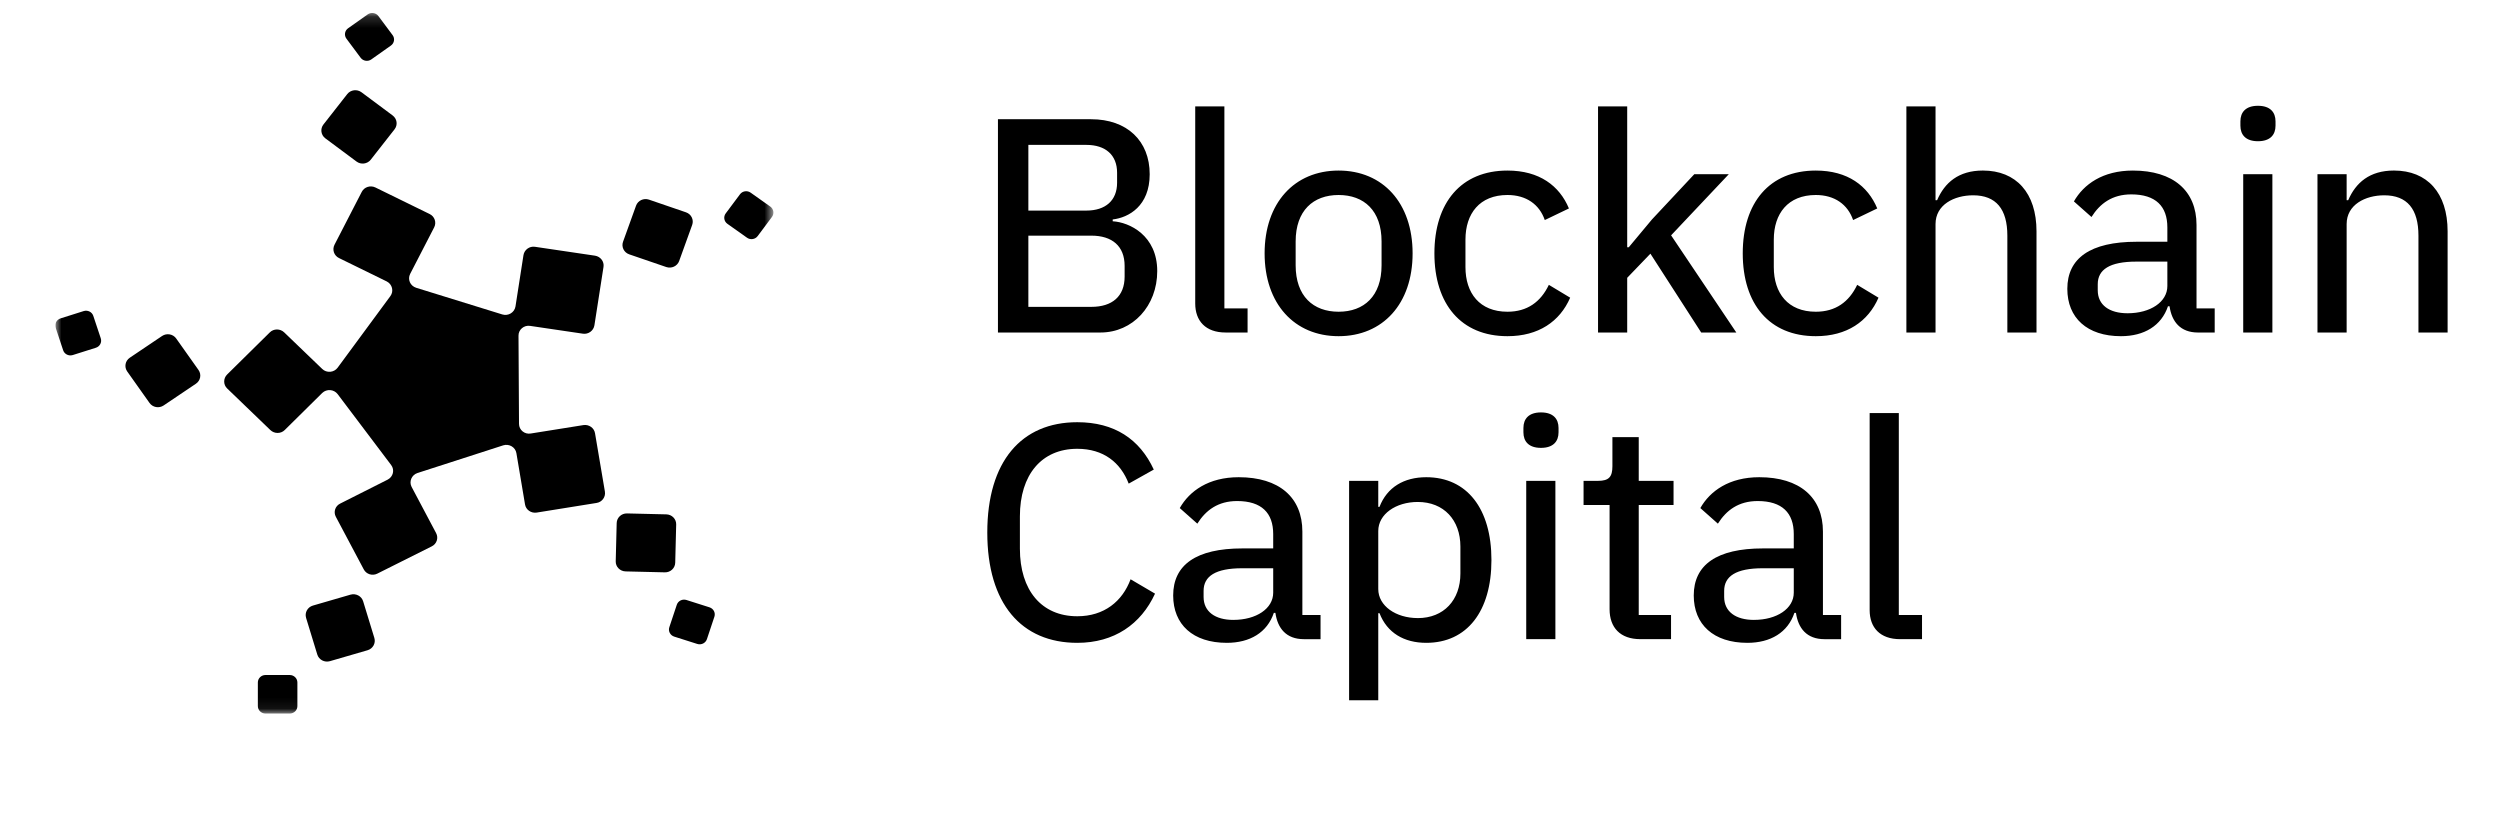 <svg width="224" height="73" fill="none" xmlns="http://www.w3.org/2000/svg"><g filter="url(#a)"><g style="mix-blend-mode:difference" clip-path="url(#b)"><path d="M89.416 29.793h9.187c2.893 0 5.085-2.382 5.085-5.503 0-3.204-2.501-4.381-3.99-4.463v-.164c1.433-.164 3.314-1.205 3.314-4.052 0-2.984-2.022-4.928-5.253-4.928H89.416v19.111Zm2.725-8.679h5.647c1.854 0 2.978.931 2.978 2.711v.958c0 1.78-1.124 2.711-2.978 2.711h-5.647V21.114Zm0-8.132h5.197c1.714 0 2.753.903 2.753 2.491v.904c0 1.588-1.04 2.491-2.753 2.491h-5.197v-5.886ZM111.783 29.793v-2.163h-2.078V9.532h-2.613V27.192c0 1.561.927 2.601 2.725 2.601h1.966ZM119.939 30.122c3.961 0 6.63-2.902 6.63-7.42 0-4.518-2.669-7.42-6.63-7.42s-6.63 2.902-6.63 7.42c0 4.518 2.669 7.42 6.63 7.42Zm0-2.191c-2.275 0-3.849-1.396-3.849-4.162v-2.135c0-2.765 1.574-4.162 3.849-4.162 2.276 0 3.849 1.396 3.849 4.162v2.135c0 2.765-1.573 4.162-3.849 4.162ZM135.07 30.122c2.781 0 4.691-1.314 5.618-3.45l-1.91-1.15c-.731 1.533-1.939 2.409-3.708 2.409-2.501 0-3.765-1.67-3.765-3.997v-2.464c0-2.328 1.264-3.998 3.765-3.998 1.685 0 2.865.849 3.343 2.245l2.163-1.04c-.843-2.026-2.641-3.395-5.506-3.395-4.159 0-6.547 2.875-6.547 7.42 0 4.545 2.388 7.42 6.547 7.42ZM143.184 29.793h2.613v-4.901l2.079-2.163 4.551 7.064h3.147l-5.844-8.707 5.169-5.476h-3.091l-3.792 4.052-2.079 2.492h-.14V9.532h-2.613V29.793ZM162.696 30.122c2.781 0 4.691-1.314 5.618-3.45l-1.91-1.15c-.73 1.533-1.938 2.409-3.708 2.409-2.5 0-3.764-1.67-3.764-3.997v-2.464c0-2.328 1.264-3.998 3.764-3.998 1.686 0 2.865.849 3.343 2.245l2.163-1.04c-.843-2.026-2.641-3.395-5.506-3.395-4.158 0-6.546 2.875-6.546 7.42 0 4.545 2.388 7.42 6.546 7.42ZM170.812 29.793h2.612v-9.72c0-1.725 1.658-2.574 3.372-2.574 2.051 0 3.063 1.232 3.063 3.614v8.679h2.612v-9.063c0-3.45-1.826-5.449-4.804-5.449-2.191 0-3.428 1.095-4.101 2.656h-.142V9.532h-2.612V29.793ZM198.437 29.793v-2.163h-1.629v-7.474c0-3.067-2.08-4.874-5.704-4.874-2.697 0-4.411 1.232-5.282 2.765l1.574 1.396c.759-1.205 1.854-2.026 3.568-2.026 2.192 0 3.231 1.068 3.231 2.957v1.287h-2.753c-4.158 0-6.21 1.478-6.21 4.217 0 2.601 1.77 4.244 4.805 4.244 2.078 0 3.624-.931 4.214-2.683h.14c.197 1.369.955 2.355 2.557 2.355h1.489Zm-7.81-1.725c-1.63 0-2.669-.739-2.669-2.053v-.548c0-1.314 1.067-2.026 3.456-2.026h2.781v2.191c0 1.424-1.518 2.437-3.568 2.437ZM202.313 12.654c1.096 0 1.574-.575 1.574-1.396v-.383c0-.821-.478-1.396-1.574-1.396-1.095 0-1.573.575-1.573 1.396v.383c0 .822.478 1.396 1.573 1.396Zm-1.321 17.14h2.613V15.611h-2.613v14.183ZM210.259 29.793v-9.72c0-1.725 1.658-2.574 3.371-2.574 2.052 0 3.063 1.232 3.063 3.614v8.679h2.613v-9.063c0-3.45-1.826-5.449-4.805-5.449-2.191 0-3.427 1.095-4.101 2.656h-.141v-2.327h-2.613v14.183h2.613ZM96.524 57.598c3.315 0 5.703-1.67 6.967-4.408l-2.191-1.287c-.731 1.971-2.36 3.313-4.776 3.313-3.203 0-5.141-2.327-5.141-6.051v-2.902c0-3.724 1.939-6.051 5.141-6.051 2.36 0 3.877 1.232 4.607 3.121l2.248-1.259c-1.265-2.738-3.54-4.244-6.855-4.244-5.001 0-8.063 3.505-8.063 9.884 0 6.38 3.062 9.884 8.063 9.884ZM118.321 57.269V55.106h-1.629v-7.475c0-3.066-2.079-4.873-5.704-4.873-2.696 0-4.41 1.232-5.281 2.765l1.574 1.397c.758-1.205 1.853-2.026 3.567-2.026 2.192 0 3.231 1.068 3.231 2.957v1.287h-2.753c-4.158 0-6.209 1.478-6.209 4.216 0 2.601 1.77 4.244 4.804 4.244 2.08 0 3.624-.931 4.214-2.683h.141c.196 1.369.955 2.355 2.556 2.355h1.489Zm-7.81-1.725c-1.629 0-2.669-.739-2.669-2.054v-.548c0-1.314 1.068-2.026 3.456-2.026h2.781v2.19c0 1.424-1.517 2.437-3.568 2.437ZM120.879 62.745h2.613v-7.803h.112c.674 1.752 2.192 2.656 4.186 2.656 3.652 0 5.843-2.82 5.843-7.42 0-4.6-2.191-7.42-5.843-7.42-1.994 0-3.512.903-4.186 2.655h-.112v-2.327h-2.613v19.659Zm6.153-7.365c-1.967 0-3.54-1.095-3.54-2.601v-5.202c0-1.506 1.573-2.601 3.54-2.601 2.332 0 3.82 1.615 3.82 3.998v2.41c0 2.382-1.488 3.998-3.82 3.998ZM138.071 40.129c1.096 0 1.574-.575 1.574-1.397v-.383c0-.822-.478-1.397-1.574-1.397-1.095 0-1.573.575-1.573 1.397v.383c0 .822.478 1.397 1.573 1.397ZM136.75 57.269h2.613V43.086h-2.613V57.269ZM149.725 57.269v-2.163h-2.894v-9.857h3.119v-2.163h-3.119v-3.916h-2.359v2.601c0 .958-.31 1.314-1.293 1.314h-1.292v2.163h2.331v9.337c0 1.643.955 2.683 2.754 2.683h2.753ZM164.964 57.269V55.106h-1.629v-7.475c0-3.066-2.079-4.873-5.704-4.873-2.697 0-4.411 1.232-5.281 2.765l1.573 1.397c.759-1.205 1.854-2.026 3.568-2.026 2.192 0 3.231 1.068 3.231 2.957v1.287h-2.753c-4.158 0-6.209 1.478-6.209 4.216 0 2.601 1.77 4.244 4.804 4.244 2.079 0 3.624-.931 4.214-2.683h.14c.197 1.369.955 2.355 2.557 2.355h1.489Zm-7.81-1.725c-1.63 0-2.669-.739-2.669-2.054v-.548c0-1.314 1.068-2.026 3.456-2.026h2.781v2.19c0 1.424-1.517 2.437-3.568 2.437ZM172.213 57.269v-2.163h-2.079V37.008h-2.613v17.66c0 1.56.928 2.601 2.726 2.601h1.966Z" fill="#000"/><mask id="c" style="mask-type:luminance" maskUnits="userSpaceOnUse" x="4" y="1" width="66" height="63"><path d="M69.297 1.16H4.959V63.931H69.297V1.16Z" fill="#fff"/></mask><g mask="url(#c)" fill="#000"><path d="M33.813 51.395c-.45.229-.998.055-1.223-.383l-2.498-4.706c-.235-.438-.057-.973.393-1.188l4.247-2.142c.492-.251.651-.873.314-1.311l-4.796-6.355c-.337-.438-.985-.48-1.378-.1l-3.361 3.321c-.347.348-.928.348-1.289 0l-3.867-3.724c-.357-.338-.357-.905 0-1.256l3.821-3.769c.347-.348.929-.348 1.289 0l3.407 3.276c.393.384 1.054.329 1.378-.11l4.729-6.419c.324-.438.168-1.06-.324-1.311l-4.28-2.097c-.45-.219-.628-.754-.403-1.192l2.442-4.738c.225-.438.773-.612 1.223-.393l4.862 2.38c.45.219.628.754.404 1.192l-2.152 4.171c-.248.493 0 1.069.539 1.244l7.72 2.39c.526.164 1.087-.174 1.177-.709l.717-4.609c.079-.48.539-.818 1.031-.744l5.377.796c.492.077.839.525.763 1.005l-.816 5.241c-.079.48-.539.818-1.031.744l-4.729-.699c-.548-.087-1.054.338-1.041.886l.046 7.894c0 .548.506.96 1.054.863l4.716-.754c.492-.077.965.251 1.041.731l.886 5.231c.079.48-.258.94-.75 1.014l-5.367.863c-.492.077-.965-.251-1.041-.731l-.773-4.596c-.089-.535-.651-.863-1.177-.699l-7.687 2.48c-.525.174-.773.763-.525 1.243l2.194 4.139c.235.438.057.973-.393 1.192l-4.862 2.435-.007.003ZM56.054 51.198l3.517.084c.502.013.916-.374.929-.863l.086-3.427c.013-.49-.383-.895-.885-.905l-3.517-.084c-.502-.013-.916.374-.929.863l-.086 3.427c-.013.49.383.892.885.905ZM60.642 54.184l-.671 2.016c-.116.351.079.725.44.841l2.066.657c.36.113.744-.077.862-.428l.671-2.013c.116-.351-.079-.725-.44-.841l-2.066-.657c-.36-.113-.744.077-.863.428v-.003ZM27.424 55.359l1.005 3.286c.142.467.648.735 1.131.596l3.371-.979c.479-.138.754-.631.612-1.101l-1.005-3.285c-.142-.467-.648-.734-1.13-.596l-3.371.979c-.479.139-.754.631-.611 1.101ZM25.962 60.481h-2.175c-.377 0-.684.299-.684.667v2.119c0 .367.307.667.684.667h2.175c.377 0 .684-.299.684-.667v-2.119c0-.367-.307-.667-.684-.667ZM14.524 30.103l-2.895 1.949c-.413.277-.515.828-.231 1.231l2 2.821c.284.403.85.503 1.262.226l2.895-1.949c.413-.277.515-.828.231-1.231l-1.999-2.821c-.284-.403-.849-.502-1.262-.226ZM9.03 30.317l-.671-2.016c-.116-.351-.502-.541-.863-.428l-2.069.654c-.36.113-.555.49-.44.841l.671 2.016c.116.351.502.541.863.428l2.069-.654c.36-.113.555-.489.439-.84ZM35.183 10.346l-2.796-2.081c-.4-.296-.968-.222-1.272.164l-2.135 2.725c-.304.39-.228.944.169 1.24l2.796 2.081c.4.296.968.222 1.272-.164l2.135-2.725c.304-.39.228-.944-.172-1.24h.003ZM33.269 5.324l1.758-1.243c.304-.216.373-.631.152-.931L33.904 1.437c-.222-.296-.648-.364-.956-.148l-1.758 1.243c-.304.216-.373.631-.152.931l1.276 1.714c.222.296.648.364.955.148ZM60.853 23.385l1.167-3.234c.165-.46-.082-.966-.555-1.127l-3.318-1.137c-.473-.161-.991.081-1.157.541l-1.166 3.234c-.166.46.083.966.555 1.127l3.318 1.137c.473.161.991-.081 1.157-.541ZM65.175 20.054l1.758 1.246c.304.216.734.151.955-.148l1.279-1.714c.222-.296.155-.715-.152-.931l-1.758-1.246c-.304-.216-.734-.151-.955.148l-1.279 1.714c-.221.296-.155.715.152.931Z"/></g></g></g><defs><clipPath id="b"><path fill="#fff" transform="translate(4.959 .169)" d="M0 0h214.895v64.753H0z"/></clipPath></defs></svg>
